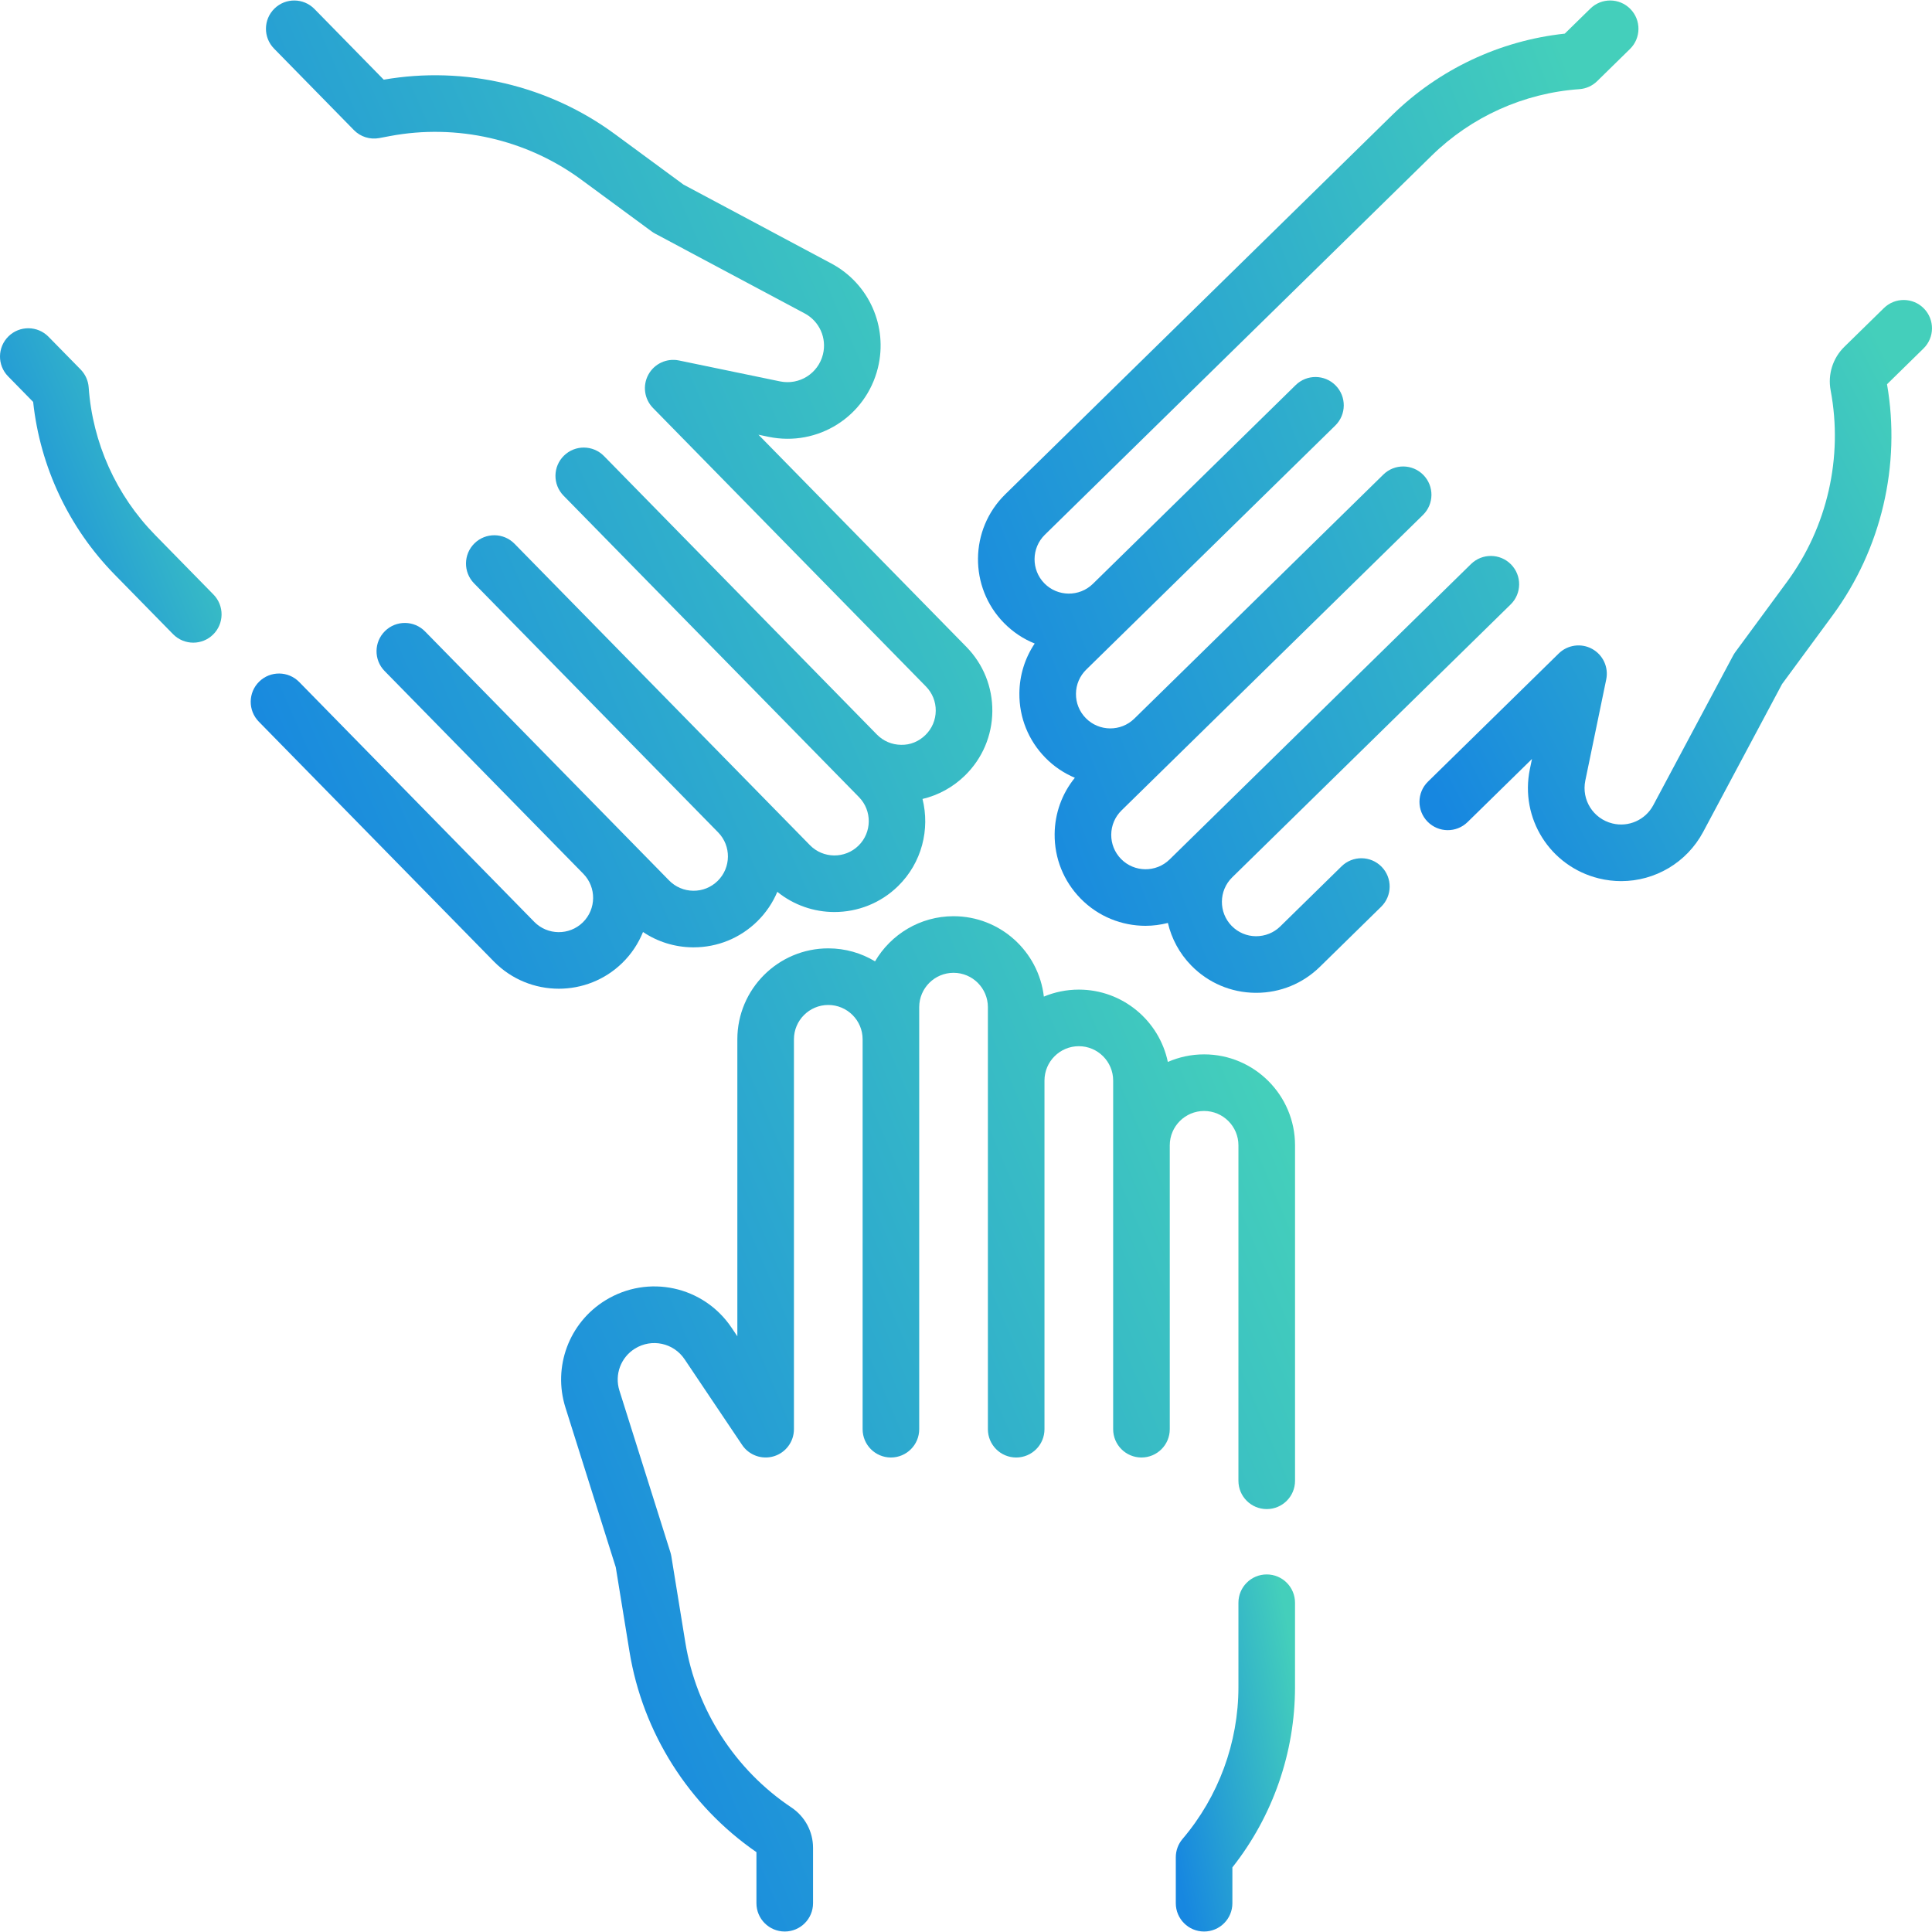 <?xml version="1.0" encoding="UTF-8"?> <svg xmlns="http://www.w3.org/2000/svg" width="100" height="100" viewBox="0 0 100 100" fill="none"> <g clip-path="url(#clip0)"> <path d="M65.566 81.492C64.756 81.492 64.101 82.148 64.101 82.957V87.32C64.101 90.199 63.073 92.991 61.208 95.184C60.983 95.448 60.859 95.785 60.859 96.133V98.51C60.859 99.319 61.514 99.975 62.323 99.975C63.133 99.975 63.788 99.319 63.788 98.51V96.656C65.883 94.003 67.03 90.71 67.03 87.32V82.957C67.03 82.148 66.374 81.492 65.566 81.492V81.492Z" fill="url(#paint0_linear)"></path> <path d="M62.324 54.574C61.657 54.574 61.023 54.715 60.447 54.966C60.002 52.831 58.105 51.222 55.84 51.222C55.199 51.222 54.588 51.351 54.03 51.584C53.758 49.245 51.766 47.423 49.356 47.423C47.625 47.423 46.11 48.363 45.292 49.759C44.585 49.333 43.757 49.087 42.872 49.087C40.276 49.087 38.165 51.198 38.165 53.794V69.166C38.064 69.016 37.964 68.868 37.866 68.721C36.415 66.563 33.544 65.942 31.331 67.308C29.452 68.467 28.603 70.748 29.267 72.853L31.873 81.124L32.582 85.484C33.264 89.683 35.655 93.455 39.153 95.867V98.51C39.153 99.319 39.809 99.975 40.618 99.975C41.427 99.975 42.083 99.319 42.083 98.51V95.643C42.083 94.804 41.666 94.025 40.968 93.558C38.041 91.603 36.038 88.488 35.473 85.014L34.748 80.55C34.736 80.481 34.72 80.412 34.699 80.345L32.06 71.973C31.8 71.148 32.133 70.255 32.869 69.801C33.738 69.265 34.865 69.508 35.434 70.355C36.79 72.371 38.413 74.791 38.413 74.791C38.772 75.326 39.44 75.563 40.056 75.376C40.673 75.189 41.094 74.619 41.094 73.975V53.794C41.094 52.814 41.892 52.017 42.871 52.017C43.852 52.017 44.649 52.814 44.649 53.794V73.975C44.649 74.784 45.305 75.44 46.114 75.44C46.922 75.44 47.578 74.784 47.578 73.975V52.13C47.578 51.15 48.376 50.352 49.356 50.352C50.336 50.352 51.133 51.15 51.133 52.13V73.975C51.133 74.784 51.788 75.44 52.598 75.44C53.407 75.44 54.062 74.784 54.062 73.975V55.928C54.062 54.948 54.86 54.151 55.84 54.151C56.82 54.151 57.617 54.949 57.617 55.928V73.975C57.617 74.784 58.273 75.44 59.082 75.44C59.891 75.44 60.547 74.784 60.547 73.975V59.278C60.549 58.299 61.345 57.504 62.324 57.504C63.304 57.504 64.101 58.301 64.101 59.281V76.646C64.101 77.455 64.757 78.11 65.566 78.11C66.375 78.11 67.031 77.455 67.031 76.646V59.281C67.031 56.686 64.919 54.574 62.324 54.574V54.574Z" fill="url(#paint1_linear)"></path> <path d="M33.282 48.24C34.037 48.747 34.923 49.025 35.853 49.034C35.869 49.034 35.886 49.034 35.902 49.034C37.141 49.034 38.309 48.557 39.195 47.689C39.653 47.239 39.999 46.719 40.234 46.161C41.093 46.856 42.14 47.206 43.191 47.206C44.38 47.206 45.57 46.76 46.485 45.863C47.72 44.652 48.141 42.922 47.749 41.354C48.572 41.159 49.331 40.744 49.951 40.136C50.849 39.256 51.35 38.079 51.363 36.822C51.375 35.565 50.898 34.378 50.018 33.48L39.258 22.501C39.434 22.538 39.61 22.574 39.783 22.61C42.329 23.135 44.814 21.569 45.439 19.045C45.969 16.901 44.98 14.679 43.032 13.639L35.381 9.557L31.823 6.939C28.396 4.418 24.049 3.398 19.862 4.124L16.276 0.465C15.71 -0.113 14.782 -0.122 14.205 0.444C13.627 1.01 13.618 1.938 14.184 2.515L18.317 6.732C18.659 7.082 19.153 7.237 19.634 7.146L20.182 7.043C23.642 6.391 27.252 7.213 30.087 9.299L33.73 11.979C33.787 12.021 33.846 12.059 33.908 12.092L41.653 16.224C42.416 16.631 42.803 17.502 42.596 18.341C42.35 19.332 41.375 19.947 40.375 19.741C37.996 19.25 35.143 18.658 35.143 18.658C34.512 18.527 33.869 18.824 33.56 19.39C33.251 19.956 33.348 20.657 33.8 21.118L47.926 35.531C48.258 35.87 48.439 36.318 48.434 36.792C48.429 37.267 48.24 37.712 47.901 38.044C47.562 38.376 47.117 38.565 46.639 38.552C46.164 38.547 45.72 38.358 45.388 38.019L31.262 23.605C30.695 23.028 29.768 23.018 29.19 23.585C28.612 24.151 28.603 25.078 29.169 25.656L44.46 41.258C45.146 41.958 45.135 43.085 44.435 43.771C43.735 44.457 42.607 44.446 41.922 43.746L26.631 28.144C26.064 27.566 25.137 27.557 24.559 28.123C23.982 28.689 23.972 29.617 24.538 30.195L37.171 43.084C37.856 43.784 37.845 44.911 37.145 45.597C36.806 45.929 36.358 46.111 35.883 46.105C35.408 46.1 34.964 45.91 34.632 45.572L22 32.683C21.434 32.105 20.506 32.096 19.929 32.662C19.351 33.228 19.341 34.156 19.908 34.733L30.193 45.227C30.879 45.927 30.867 47.055 30.168 47.741C29.468 48.427 28.34 48.415 27.654 47.716L15.487 35.301C14.921 34.723 13.993 34.714 13.416 35.28C12.838 35.846 12.829 36.774 13.395 37.352L25.562 49.766C26.483 50.705 27.703 51.176 28.924 51.176C30.113 51.176 31.304 50.729 32.218 49.833C32.694 49.366 33.047 48.822 33.282 48.24V48.24Z" fill="url(#paint2_linear)"></path> <path d="M8.028 27.69C6.013 25.635 4.792 22.921 4.59 20.05C4.565 19.703 4.418 19.376 4.175 19.127L2.511 17.43C1.944 16.852 1.017 16.843 0.439 17.409C-0.138 17.975 -0.148 18.903 0.419 19.48L1.716 20.804C2.077 24.165 3.563 27.32 5.935 29.741L8.958 32.825C9.245 33.117 9.624 33.264 10.004 33.264C10.374 33.264 10.744 33.125 11.029 32.845C11.607 32.279 11.616 31.352 11.05 30.774L8.028 27.69Z" fill="url(#paint3_linear)"></path> <path d="M99.581 15.967C99.015 15.389 98.088 15.38 97.51 15.946L95.462 17.952C94.863 18.54 94.598 19.383 94.754 20.208C95.406 23.667 94.583 27.277 92.497 30.113L89.817 33.755C89.775 33.812 89.738 33.872 89.705 33.934L85.573 41.678C85.165 42.441 84.294 42.829 83.456 42.621C82.464 42.376 81.849 41.401 82.056 40.401C82.547 38.021 83.138 35.169 83.138 35.169C83.269 34.538 82.972 33.895 82.406 33.586C81.841 33.277 81.139 33.374 80.679 33.825L73.911 40.458C73.333 41.024 73.324 41.952 73.89 42.529C74.457 43.107 75.384 43.117 75.962 42.55L79.295 39.284C79.258 39.46 79.222 39.636 79.186 39.809C78.661 42.355 80.227 44.84 82.751 45.465C83.138 45.56 83.528 45.607 83.912 45.607C85.658 45.607 87.305 44.654 88.157 43.057L92.239 35.406L94.857 31.849C97.378 28.422 98.398 24.075 97.672 19.888L99.56 18.038C100.138 17.472 100.147 16.544 99.581 15.967V15.967Z" fill="url(#paint4_linear)"></path> <path d="M69.439 44.841L66.266 47.951C65.927 48.283 65.483 48.459 65.004 48.459C64.529 48.454 64.085 48.265 63.752 47.926C63.067 47.226 63.078 46.099 63.777 45.413L78.191 31.286C78.769 30.72 78.778 29.793 78.212 29.215C77.645 28.637 76.718 28.628 76.14 29.194L61.727 43.32C61.727 43.32 61.726 43.321 61.726 43.321L60.539 44.485C59.839 45.171 58.712 45.16 58.025 44.46C57.693 44.12 57.513 43.672 57.517 43.198C57.522 42.723 57.712 42.279 58.051 41.946L73.652 26.655C74.23 26.089 74.239 25.162 73.673 24.584C73.107 24.006 72.179 23.997 71.602 24.563L58.713 37.195C58.014 37.881 56.886 37.87 56.2 37.17C55.867 36.831 55.687 36.383 55.692 35.908C55.696 35.434 55.886 34.989 56.225 34.657L69.114 22.025C69.691 21.459 69.701 20.531 69.134 19.953C68.568 19.376 67.641 19.366 67.063 19.933L56.567 30.22C55.867 30.904 54.741 30.892 54.056 30.193C53.37 29.493 53.381 28.365 54.081 27.679L74.106 8.053C76.162 6.038 78.875 4.817 81.747 4.615C82.094 4.591 82.421 4.444 82.669 4.2L84.367 2.536C84.945 1.97 84.954 1.042 84.388 0.465C83.822 -0.113 82.894 -0.123 82.317 0.444L80.992 1.741C77.632 2.102 74.477 3.588 72.056 5.96L52.03 25.587C50.177 27.404 50.147 30.39 51.964 32.243C52.43 32.719 52.974 33.074 53.556 33.309C53.049 34.063 52.772 34.949 52.763 35.879C52.75 37.136 53.228 38.323 54.108 39.221C54.556 39.679 55.077 40.023 55.634 40.258C54.967 41.08 54.599 42.094 54.588 43.168C54.576 44.425 55.053 45.612 55.933 46.51C56.854 47.449 58.074 47.92 59.295 47.92C59.684 47.92 60.071 47.867 60.45 47.772C60.64 48.577 61.04 49.343 61.66 49.976C62.54 50.874 63.717 51.376 64.975 51.388C64.991 51.388 65.007 51.388 65.023 51.388C66.262 51.388 67.43 50.911 68.316 50.043L71.489 46.933C72.067 46.367 72.076 45.439 71.51 44.862C70.944 44.284 70.017 44.275 69.439 44.841V44.841Z" fill="url(#paint5_linear)"></path> </g> <defs> <linearGradient id="paint0_linear" x1="60.859" y1="96.278" x2="68.743" y2="94.736" gradientUnits="userSpaceOnUse"> <stop stop-color="#1787E0"></stop> <stop offset="1" stop-color="#44CFBB"></stop> </linearGradient> <linearGradient id="paint1_linear" x1="29.043" y1="89.464" x2="71.765" y2="71.37" gradientUnits="userSpaceOnUse"> <stop stop-color="#1787E0"></stop> <stop offset="1" stop-color="#44CFBB"></stop> </linearGradient> <linearGradient id="paint2_linear" x1="12.976" y1="40.946" x2="55.642" y2="22.186" gradientUnits="userSpaceOnUse"> <stop stop-color="#1787E0"></stop> <stop offset="1" stop-color="#44CFBB"></stop> </linearGradient> <linearGradient id="paint3_linear" x1="-0" y1="30.009" x2="12.996" y2="24.643" gradientUnits="userSpaceOnUse"> <stop stop-color="#1787E0"></stop> <stop offset="1" stop-color="#44CFBB"></stop> </linearGradient> <linearGradient id="paint4_linear" x1="73.472" y1="39.591" x2="101.243" y2="25.241" gradientUnits="userSpaceOnUse"> <stop stop-color="#1787E0"></stop> <stop offset="1" stop-color="#44CFBB"></stop> </linearGradient> <linearGradient id="paint5_linear" x1="50.621" y1="41.115" x2="89.978" y2="25.768" gradientUnits="userSpaceOnUse"> <stop stop-color="#1787E0"></stop> <stop offset="1" stop-color="#44CFBB"></stop> </linearGradient> <clipPath id="clip0"> <rect width="100" height="100" fill="white"></rect> </clipPath> </defs> </svg> 